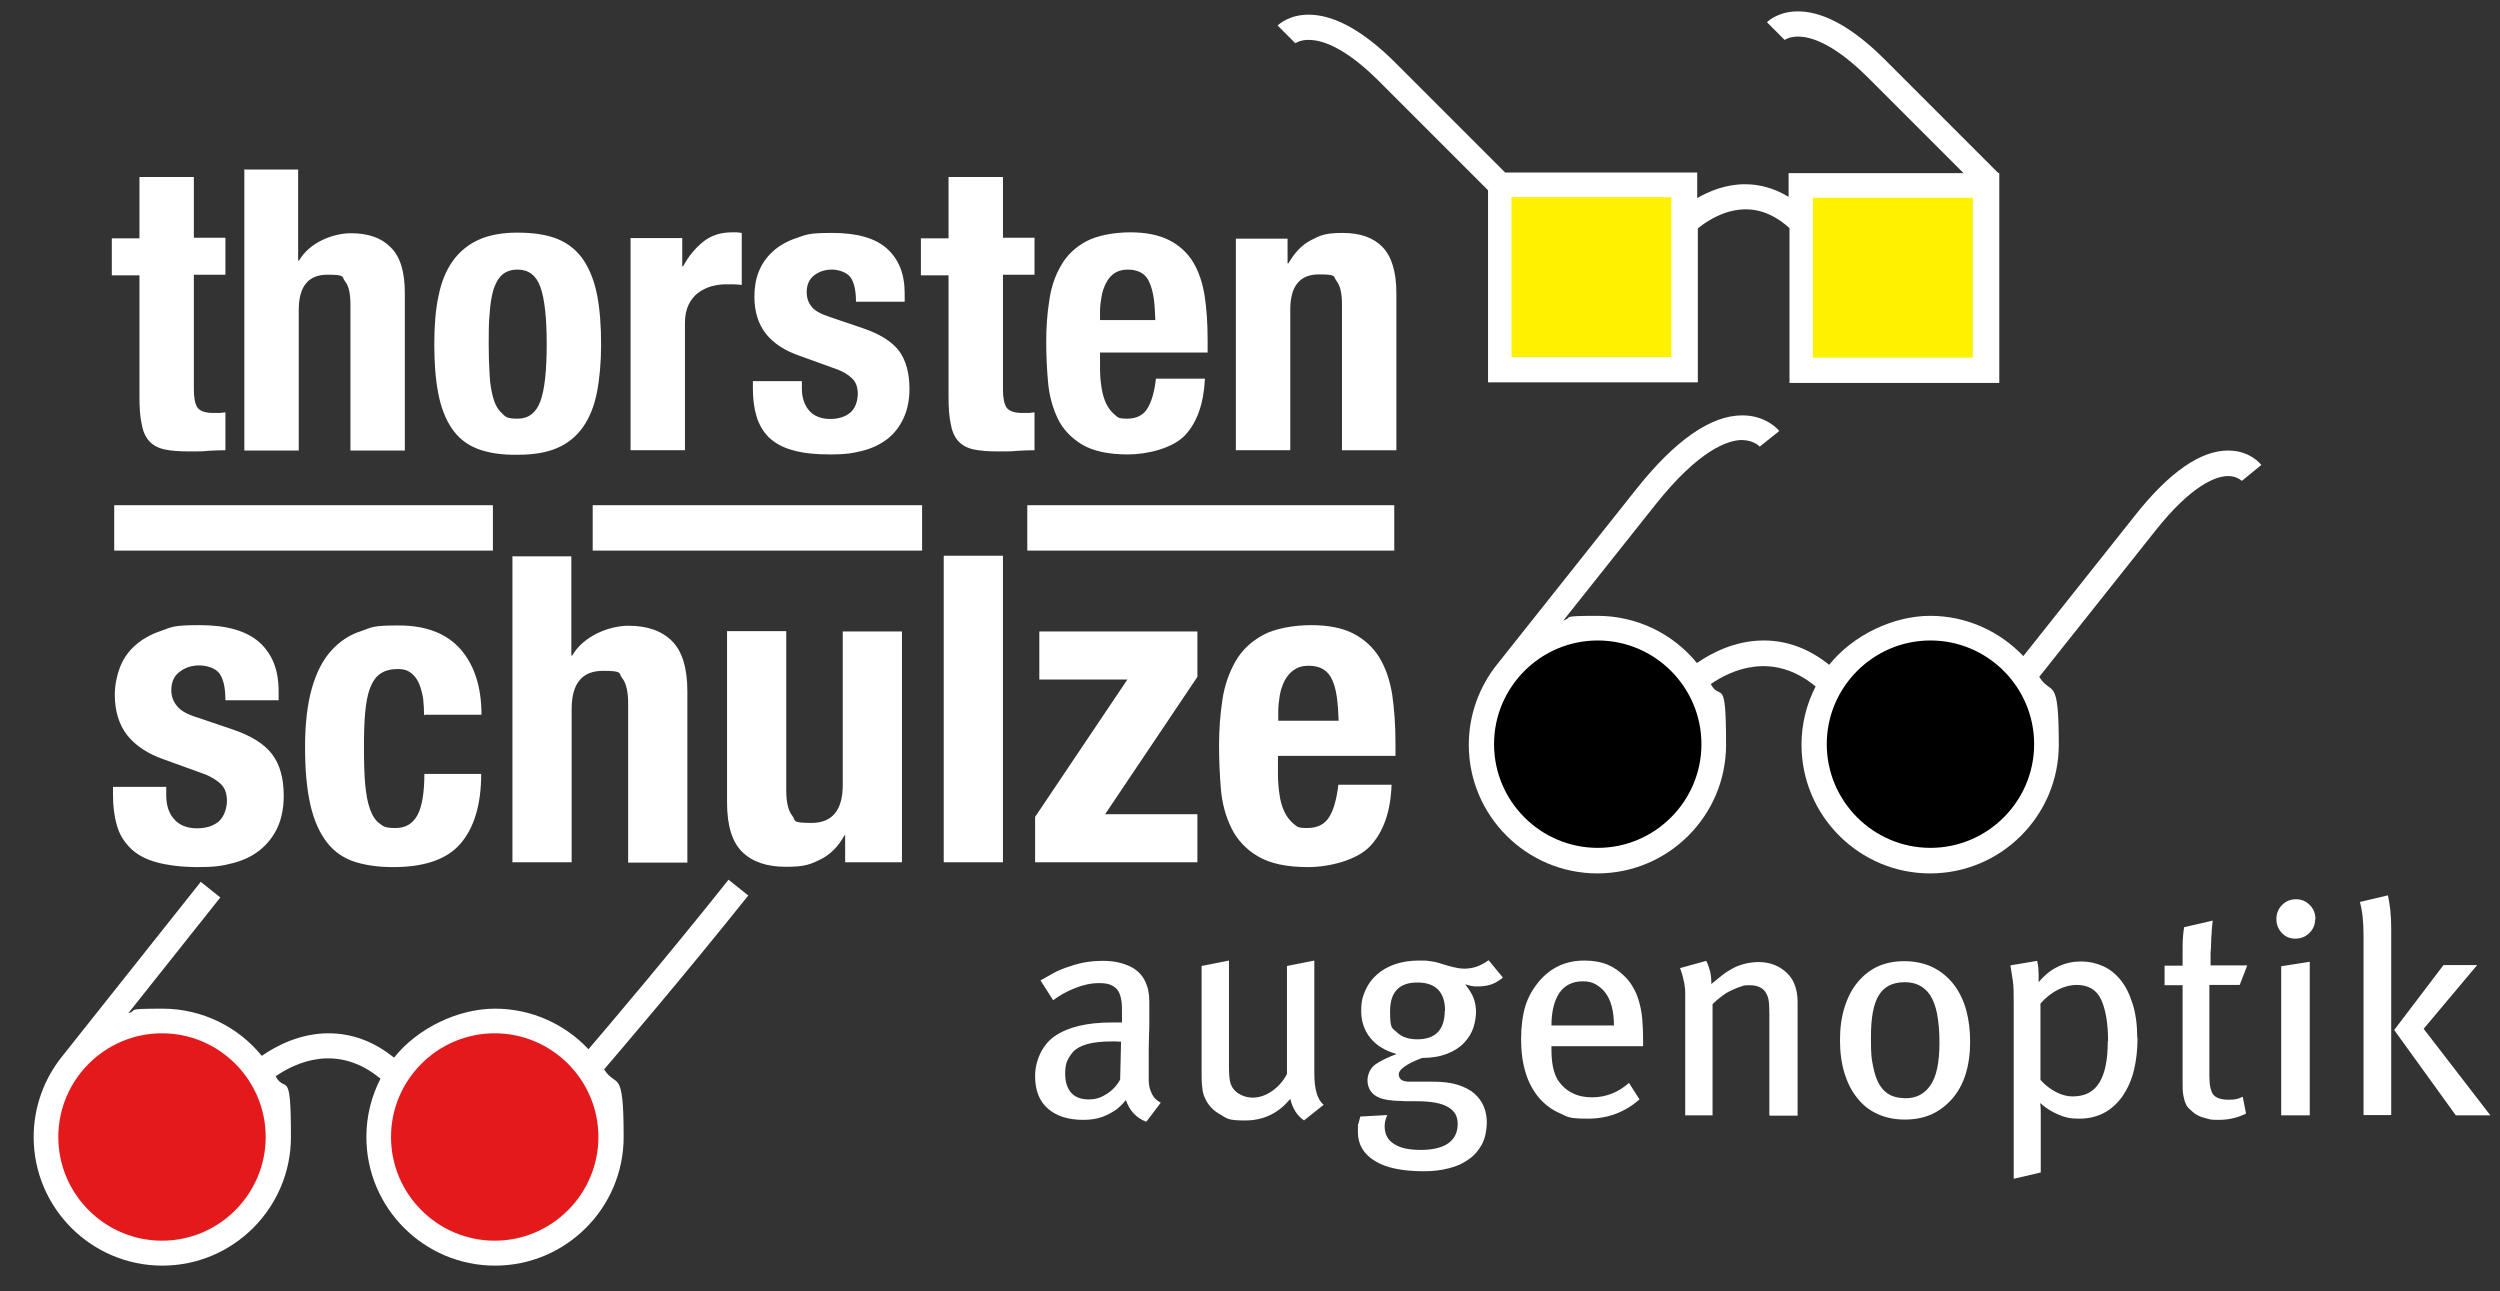 <?xml version="1.0" encoding="UTF-8"?>
<svg id="Ebene_1" xmlns="http://www.w3.org/2000/svg" version="1.1" viewBox="0 0 831.8 429.7">
  <rect x="0" y="0" width="831.8" height="429.7" fill="#333333" stroke="none"/>
  <!-- Generator: Adobe Illustrator 29.5.1, SVG Export Plug-In . SVG Version: 2.1.0 Build 141)  -->
  <defs>
    <style>
      .st0 {
        fill: #e4191c;
      }

      .st1, .st2 {
        fill: #fff;
      }

      .st1, .st3 {
        fill-rule: evenodd;
      }

      .st3 {
        fill: #fff100;
      }
    </style>
  </defs>
  <path class="st0" d="M15.4,378.9c0-21.3,17.3-38.6,38.6-38.6s38.6,17.3,38.6,38.6-17.3,38.6-38.6,38.6-38.6-17.3-38.6-38.6ZM164.6,417c21.3,0,38.6-17.3,38.6-38.6s-17.3-38.6-38.6-38.6-38.6,17.3-38.6,38.6,17.3,38.6,38.6,38.6Z"/>
  <path class="st2" d="M248.9,297.9l-6.5-5.2c-19.8,24.9-40.2,48.9-46.6,56.4-7.8-8.3-18.9-13.5-31.1-13.5s-25.7,6.4-33.6,16.3c-6.7-5.4-14-8.1-21.8-8.1h0c-9.4,0-17.3,4.1-22.2,7.5-7.8-9.6-19.8-15.7-33.1-15.7s-7.7.5-11.3,1.5l30.6-38.5-6.5-5.2-46.3,58.3h0c-5.8,7.3-9.3,16.6-9.3,26.6,0,23.6,19.2,42.8,42.8,42.8s42.8-19.2,42.8-42.8-1.8-14.2-5.1-20.2c6.7-4.6,20.5-11.1,34.9.8-3,5.8-4.7,12.4-4.7,19.4,0,23.6,19.2,42.8,42.8,42.8s42.8-19.2,42.8-42.8-2.4-16-6.5-22.5c4.8-5.6,26.7-31.2,48-57.9ZM53.9,412.8c-19,0-34.5-15.5-34.5-34.5s15.5-34.5,34.5-34.5,34.5,15.5,34.5,34.5-15.5,34.5-34.5,34.5ZM164.6,412.8c-19,0-34.5-15.5-34.5-34.5s15.5-34.5,34.5-34.5,34.5,15.5,34.5,34.5-15.5,34.5-34.5,34.5Z"/>
  <path class="st3" d="M498.8,61.4h61.5v61.5h-61.5v-61.5ZM599.1,123.1h61.5v-61.5h-61.5v61.5Z"/>
  <path class="st2" d="M664.8,57.5l-37.6-37.6c-10.3-10.3-19.7-15.7-28.1-16.1-7.1-.3-10.8,3.2-11.2,3.6l5.9,5.9h0c0,0,8.4-6.7,27.7,12.5l31.8,31.8h-58.2v7.9c-4.6-2.8-9.5-4.2-14.5-4.2h0c-6.4,0-11.9,2.3-15.9,4.6v-8.5h-63.9l-36.4-36.4c-10.3-10.3-19.7-15.7-28.1-16.1-7.1-.3-10.8,3.2-11.2,3.6l5.9,5.9h0c0,0,8.4-6.7,27.7,12.5l36.4,36.4v63.9h69.8v-51.2c1.7-1.4,5.2-3.9,9.5-5.3,7.5-2.4,14.5-.7,21,5.2v51.5h69.8V57.6h.1ZM556.1,118.8h-53.2v-53.2h53.2v53.2ZM656.4,119h-53.2v-53.2h53.2v53.2Z"/>
  <path d="M493,247.6c0-21.3,17.3-38.6,38.6-38.6s38.6,17.3,38.6,38.6-17.3,38.6-38.6,38.6-38.6-17.3-38.6-38.6ZM642.3,286.2c21.3,0,38.6-17.3,38.6-38.6s-17.3-38.6-38.6-38.6-38.6,17.3-38.6,38.6,17.3,38.6,38.6,38.6Z"/>
  <path class="st2" d="M752.3,154.6c-.4-.5-3.9-4.7-11-4.7h0c-9.1,0-19.5,7.2-30.7,21.3l-37.4,47.1c-7.8-8.2-18.8-13.4-31-13.4s-25.7,6.4-33.6,16.3c-6.7-5.4-14-8.1-21.8-8.1h0c-9.4,0-17.3,4.1-22.2,7.5-7.8-9.6-19.8-15.7-33.1-15.7s-7.7.5-11.3,1.5l30.6-38.5c14.7-18.5,24.3-21.4,28.6-21.5,4.1,0,6,2.1,6.1,2.2h0c0,0,6.5-5.2,6.5-5.2-.4-.5-4.4-5.2-12.3-5.2-10.5,0-22.4,8.3-35.4,24.7l-46.3,58.3h0c-5.8,7.3-9.3,16.6-9.3,26.6,0,23.6,19.2,42.8,42.8,42.8s42.8-19.2,42.8-42.8-1.8-14.2-5.1-20.2c6.7-4.6,20.5-11.1,34.9.8-3,5.8-4.7,12.4-4.7,19.4,0,23.6,19.2,42.8,42.8,42.8s42.8-19.2,42.8-42.8-2.4-16-6.5-22.6l38.7-48.7c12.3-15.5,20.3-18,23.9-18.1,3.2-.1,4.7,1.6,4.8,1.6h0c0,0,6.5-5.3,6.5-5.3ZM531.6,282.1c-19,0-34.5-15.5-34.5-34.5s15.5-34.5,34.5-34.5,34.5,15.5,34.5,34.5-15.5,34.5-34.5,34.5ZM642.3,282.1c-19,0-34.5-15.5-34.5-34.5s15.5-34.5,34.5-34.5,34.5,15.5,34.5,34.5-15.5,34.5-34.5,34.5Z"/>
  <path class="st2" d="M381.3,373.2c-3.3-1.3-5.5-3.7-6.7-7.2-.3.4-.8,1-1.5,1.7-.7.7-1.6,1.5-2.8,2.2-1.2.7-2.5,1.4-4.1,1.9-1.6.5-3.5.8-5.7.8-5,0-8.9-1.2-11.8-3.7-2.9-2.5-4.3-6.1-4.3-10.9s2.2-10.3,6.6-13.3c4.4-3,10.7-4.5,18.8-4.5h1.7c.5,0,1.1,0,1.8,0v-3.3c0-1.5,0-2.8-.2-4-.2-1.2-.5-2.3-1-3.1-.5-.9-1.3-1.5-2.3-2-1-.5-2.4-.7-4.1-.7-2.7,0-5.4.6-8.1,1.7-2.8,1.1-5.2,2.5-7.2,4l-4.2-6.6c1.2-.7,2.5-1.4,3.9-2.2,1.4-.8,3-1.5,4.7-2.1,1.7-.6,3.6-1.2,5.6-1.6,2-.4,4.2-.6,6.6-.6,3.7,0,6.7.7,9.3,2,2.5,1.3,4.3,3.3,5.2,6,.2.5.4,1.1.5,1.6.1.5.2,1.1.3,1.8,0,.7.1,1.4.1,2.3,0,.9,0,1.9,0,3.1s0,2.1,0,3.4c0,1.3,0,2.8-.1,4.5,0,1.7-.1,3.4-.1,5.2,0,1.8,0,3.6,0,5.4s0,3.2,0,4.4c0,1.2.2,2.3.5,3.2.3.9.7,1.7,1.2,2.4.5.7,1.3,1.3,2.3,1.9l-4.7,6.2ZM373,346.6c-.7,0-1.3-.1-1.7-.1-.4,0-.8,0-1.2,0-3.5,0-6.2.3-8.4.9-2.1.6-3.7,1.5-4.7,2.6-.9,1.1-1.6,2.2-2,3.2-.4,1-.6,2.4-.6,4,0,2.8.7,4.9,2,6.4,1.4,1.5,3.3,2.2,5.8,2.2s4.1-.6,6-1.8c1.9-1.2,3.4-2.8,4.5-4.8l.3-12.8ZM433.9,372.8c-1.3-.9-2.2-1.9-2.9-3-.7-1.1-1.3-2.5-1.7-4.2-3.9,4.8-8.9,7.2-15,7.2s-6-.7-8.3-2c-2.4-1.3-4.1-3.2-5.1-5.5-.5-1-.8-2.2-.9-3.6-.2-1.4-.2-3-.2-4.8v-35.5l9.1-1.8v34.8c0,2.5.1,4.4.4,5.6.3,1.2.9,2.3,1.8,3.1.7.6,1.5,1.1,2.5,1.5,1,.4,2.1.6,3.2.6,2.3,0,4.5-.8,6.6-2.3,2.1-1.5,3.7-3.4,4.8-5.6v-35.9l9.1-1.8v37.6c0,5.2,1,8.6,3.1,10.4l-6.3,5ZM500,325.3c-1.4,1.1-2.7,1.9-4,2.3-1.3.4-2.7.6-4.2.6s-1.3,0-1.8-.1c-.5,0-1.3-.3-2.5-.6,1.3,1.7,2.3,3.2,2.8,4.6.5,1.4.8,2.9.8,4.5s-.3,3.6-.9,5.4c-.6,1.8-1.7,3.5-3.1,5-1.4,1.5-3.3,2.7-5.6,3.6-2.3.9-5.1,1.4-8.3,1.4-.8.3-1.6.6-2.5,1-.9.4-1.7.8-2.5,1.3-.8.5-1.5,1-2,1.5-.5.6-.8,1.1-.8,1.6,0,1.7,1.2,2.5,3.6,2.5h7.7c3.2,0,5.9.3,8.2,1,2.3.7,4.2,1.7,5.6,2.9,1.4,1.2,2.5,2.7,3.2,4.4.7,1.7,1,3.5,1,5.4s-.5,5.1-1.6,7.1c-1.1,2-2.5,3.7-4.4,5-1.9,1.4-4.1,2.4-6.6,3-2.6.7-5.4,1-8.4,1-7,0-12.5-1.1-16.2-3.4-3.8-2.3-5.7-5.5-5.7-9.7s0-2,.2-2.8c.2-.8.4-1.6.6-2.3l9-.5c-.2.4-.4.9-.6,1.6s-.3,1.4-.3,2.1c0,2.6,1,4.6,3.1,5.9,2.1,1.4,5,2,9,2s7.2-.8,9.2-2.3c2-1.5,3-3.6,3-6.3s-1-4.3-3.1-5.6c-2.1-1.3-5.6-2-10.6-2s-3.5,0-5.3-.1c-1.8,0-3.2-.2-4.1-.3-2.2-.3-3.9-1-5.1-2.1-1.2-1.2-1.8-2.7-1.8-4.5s.9-4.1,2.7-5.3c1.8-1.2,4.2-2.4,7-3.4-3.9-1.1-6.8-2.9-8.8-5.4-2-2.5-3-5.5-3-8.9s.5-4.8,1.4-6.9c.9-2.1,2.2-3.8,3.9-5.3,1.7-1.5,3.7-2.6,6-3.4,2.4-.8,5-1.2,7.8-1.2s2.6,0,3.7.2c1.2.1,2.5.4,4,.9,1.3.4,2.6.8,3.9,1.1,1.3.3,2.5.5,3.6.5s2.9-.2,4.2-.7c1.3-.5,2.6-1.2,3.9-2.1l4.7,5.7ZM480.8,336.3c0-6.2-3.1-9.4-9.2-9.4s-9.1,3.2-9.1,9.6.8,5.4,2.3,7c1.6,1.5,3.8,2.3,6.8,2.3,6,0,9.1-3.2,9.1-9.5ZM516.2,348.1v1.2c0,4.4.7,7.7,2.1,10,1.3,2,3,3.5,4.9,4.4,2,1,4.1,1.4,6.5,1.4,4.6,0,8.7-1.6,12.3-4.8l3.5,5.5c-4.9,4.3-10.6,6.4-17.2,6.4s-6.6-.6-9.3-1.8c-2.8-1.2-5.1-3-7-5.2-1.9-2.3-3.4-5-4.4-8.3-1-3.3-1.5-6.9-1.5-11.1s.5-8,1.4-11c.9-3,2.5-5.8,4.6-8.3,3.9-4.6,8.9-6.9,15-6.9s10,1.8,13.6,5.4c1.1,1.1,2,2.3,2.7,3.6.8,1.3,1.4,2.8,1.9,4.5.5,1.7.9,3.6,1.1,5.8.2,2.2.3,4.7.3,7.6v1.6h-30.4ZM537,341.3c0-4.9-1-8.7-3.1-11.3-.8-1-1.8-1.8-3-2.5s-2.6-1-4.2-1c-3.5,0-6.1,1.3-7.9,3.9-1.7,2.6-2.6,6.2-2.6,10.8h20.7ZM588.7,371.1v-33.7c0-2.3-.1-3.9-.3-4.9-.2-1-.6-1.9-1.2-2.7-1-1.3-2.7-2-5.1-2s-1.9.2-3,.5c-1.1.3-2.1.8-3.2,1.3s-2.2,1.2-3.2,2c-1.1.8-2,1.6-2.9,2.5v37h-9.1v-37.2c0-1.5,0-2.7,0-3.8,0-1.1-.2-2.1-.3-3-.2-.9-.4-1.7-.6-2.5-.2-.8-.5-1.6-.8-2.5l8.7-2.4c.6,1.2,1,2.4,1.3,3.6.3,1.2.4,2.6.4,4.1,1.6-1.3,2.8-2.3,3.7-3,.9-.7,1.8-1.3,2.7-1.8,1.5-.9,3-1.5,4.6-1.9,1.6-.4,3.2-.6,4.7-.6,2.7,0,5,.6,7.2,1.9,2.1,1.3,3.7,3,4.6,5.1.8,1.8,1.2,3.9,1.2,6.3v37.8h-9.1ZM655.5,346.6c0,4-.5,7.6-1.5,10.8-1,3.2-2.5,5.9-4.4,8.1-1.9,2.2-4.2,4-6.8,5.2-2.7,1.2-5.6,1.8-9,1.8s-6.3-.6-9-1.8c-2.7-1.2-5-3-6.8-5.3-1.9-2.3-3.3-5.1-4.3-8.3-1-3.3-1.5-6.9-1.5-11s.5-7.7,1.5-10.9c1-3.2,2.4-6,4.3-8.3,1.9-2.3,4.1-4.1,6.7-5.3,2.6-1.2,5.6-1.8,8.9-1.8s6.9.7,9.6,2.1c2.8,1.4,5,3.3,6.9,5.7,1.8,2.4,3.2,5.2,4.1,8.5.9,3.3,1.3,6.8,1.3,10.6ZM645.3,347c0-3.9-.3-7.1-.8-9.7-.5-2.6-1.3-4.6-2.3-6.2-1-1.5-2.3-2.6-3.7-3.3-1.4-.7-3-1-4.8-1-4,0-6.9,1.5-8.6,4.4-1.8,2.9-2.6,7.5-2.6,13.9s.2,7,.7,9.6c.5,2.6,1.2,4.7,2.2,6.3,1,1.6,2.2,2.7,3.6,3.4,1.5.7,3.2,1,5.1,1,3.5,0,6.2-1.4,8.2-4.3,2-2.9,3-7.6,3-14.1ZM711.2,345.3c0,3.9-.4,7.5-1.2,10.8-.8,3.3-2.1,6.1-3.7,8.5-1.7,2.4-3.7,4.3-6.1,5.6-2.4,1.3-5.2,2-8.4,2s-4.6-.4-6.8-1.3-4.3-2.2-6.2-3.9c.1.8.2,1.7.2,2.7v20.4l-9,2.1v-58.7c0-3,0-5.4-.3-7.2s-.5-3.5-.8-5.1l8.9-1.5c.2.7.3,1.6.4,2.5s.1,2.5.1,4.6c1.9-2.3,4.1-4.1,6.5-5.2,2.4-1.2,5-1.7,7.6-1.7s4.9.5,7.2,1.5c2.3,1,4.3,2.6,6,4.7,1.7,2.1,3,4.8,4,8,1,3.2,1.5,6.9,1.5,11.2ZM701.4,346.4c0-5.9-.8-10.5-2.3-13.8-1.5-3.3-4.3-4.9-8.2-4.9s-8.4,2.1-12,6.2v25.4c1.5,1.7,3.2,3,5.1,4,1.9,1,3.7,1.5,5.6,1.5,4.1,0,7-1.5,8.9-4.6,1.9-3.1,2.8-7.6,2.8-13.8ZM745,327.7h-9.9v30.1c0,3.1.4,5.2,1.3,6.4.9,1.1,2.6,1.7,5.1,1.7s3.2-.3,4.7-1l1.1,5.6c-2.8,1.4-5.8,2.1-9.1,2.1s-2.8-.2-4.5-.6c-1.7-.4-3.1-1.1-4.2-2.1-.5-.5-1-.9-1.4-1.3-.4-.4-.7-1-1-1.7-.3-.7-.5-1.6-.7-2.7-.2-1.1-.2-2.5-.2-4.2v-32.2h-6v-6.5h6c0-1.9,0-4.1,0-6.4,0-2.3.2-4.5.5-6.4l9.5-2.2c-.1.9-.2,2-.3,3.1,0,1.2-.2,2.4-.2,3.7,0,1.3-.1,2.7-.2,4.1,0,1.4,0,2.7,0,4h12.2l-2.5,6.5ZM770.3,305.8c0,1.8-.6,3.3-1.9,4.6-1.3,1.3-2.9,1.9-4.7,1.9s-3.3-.6-4.5-1.9c-1.2-1.3-1.8-2.8-1.8-4.6s.6-3.4,1.9-4.7c1.3-1.3,2.8-1.9,4.6-1.9s3.3.6,4.6,1.9c1.3,1.3,1.9,2.9,1.9,4.8ZM759,371.1v-49.6l9.5-1.5v51.1h-9.5ZM786.4,371.1v-59.6c0-2.5-.1-4.7-.3-6.5-.2-1.8-.5-3.4-.9-4.9l9.3-2.2c.3,1.3.6,3,.8,4.9.2,2,.3,4,.3,6v62.2h-9.2ZM817.1,371.1l-20.5-28.4,16.4-21.6h11.2l-17.8,21.2,22.2,28.8h-11.5Z"/>
  <path class="st1" d="M38,168.1h126v15.1H38v-15.1ZM197.2,183.2h109.6v-15.1h-109.6v15.1ZM341.8,183.2h122.1v-15.1h-122.1v15.1ZM46.4,59.1v20.2h-9.2v12.3h9.2v40.4c0,3.6.2,6.6.7,8.9.4,2.4,1.2,4.3,2.4,5.7,1.2,1.4,2.9,2.4,5.1,2.9,2.2.5,5.1.7,8.6.7s4.1,0,6-.2c1.9-.1,3.8-.2,5.8-.2v-12.6c-.6,0-1.3.2-2,.2-.7,0-1.4,0-2.1,0-2.6,0-4.3-.6-5.2-1.8-.8-1.2-1.2-3.2-1.2-6v-38.2h10.5v-12.3h-10.5v-20.2h-18.1ZM81.3,56.2v93.7h18.1v-46.8c0-7.8,3.2-11.7,9.5-11.7s4.7.7,5.9,2.2c1.2,1.4,1.8,4,1.8,7.7v48.6h18.1v-52.3c0-7.1-1.5-12.2-4.7-15.3-3.1-3.2-7.5-4.7-13.3-4.7s-13.7,3-17.2,9.1h-.3v-30.3h-18.1ZM162.6,114.5c0-3.6,0-6.9.3-10,.2-3.1.6-5.7,1.2-7.9.7-2.2,1.6-3.9,2.9-5.1,1.3-1.2,3.1-1.8,5.2-1.8,3.7,0,6.2,1.9,7.6,5.8,1.4,3.9,2.1,10.2,2.1,19s-.7,15.2-2.1,19c-1.4,3.8-3.9,5.8-7.6,5.8s-3.9-.6-5.2-1.8c-1.3-1.2-2.3-2.9-2.9-5.1-.6-2.2-1.1-4.8-1.2-7.9-.2-3.1-.3-6.4-.3-10ZM144.5,114.6c0,6.1.4,11.5,1.3,16.2.9,4.7,2.4,8.6,4.5,11.7,2.1,3.1,4.9,5.4,8.5,6.8,3.6,1.4,8.1,2.1,13.5,2,5.2,0,9.5-.7,13-2.2,3.5-1.5,6.4-3.8,8.6-6.9,2.2-3.1,3.8-7,4.7-11.6.9-4.6,1.4-10,1.4-16s-.4-11.6-1.3-16.3c-.9-4.6-2.4-8.5-4.5-11.7-2.1-3.1-4.9-5.5-8.5-7-3.6-1.5-8.1-2.2-13.5-2.2-5.2,0-9.5.8-13,2.4-3.5,1.6-6.4,4-8.6,7.1-2.2,3.1-3.8,7-4.7,11.6-1,4.6-1.4,10-1.4,16ZM209.8,79.3v70.5h18.1v-42.4c0-2.4.4-4.3,1.2-6,.8-1.6,1.8-2.9,3.1-3.9,1.3-1,2.8-1.7,4.3-2.2,1.6-.4,3.2-.7,4.7-.7s1.9,0,2.8,0c.9,0,1.9.1,2.8.2v-17.3c-.5,0-1.1-.2-1.6-.2-.6,0-1.1,0-1.6,0-3.8,0-6.9,1-9.6,3.1-2.6,2.1-4.9,4.8-6.7,8.2h-.3v-9.4h-17.3ZM266.7,126.8h-16.2v2.5c0,3.4.4,6.5,1.2,9.2.8,2.7,2.2,5.1,4.1,7,2,1.9,4.6,3.4,8,4.3,3.4,1,7.6,1.4,12.6,1.4s7.4-.4,10.5-1.2c3.2-.8,5.9-2.1,8.3-3.9,2.3-1.8,4.1-4.1,5.4-6.9,1.3-2.8,2-6,2-9.8,0-5.3-1.2-9.6-3.5-12.7-2.4-3.1-6.4-5.6-12-7.5l-10.9-3.7c-3.1-1-5.1-2.1-6.2-3.5-1.1-1.4-1.6-3-1.6-4.7,0-2.5.8-4.4,2.5-5.7,1.7-1.3,3.7-1.9,5.9-1.9s5,.9,6.2,2.6c1.2,1.7,1.8,4.4,1.8,8.1h16.2v-2.9c0-6.4-2-11.3-5.9-14.8-3.9-3.5-10-5.2-18.2-5.2s-8.6.6-11.9,1.7c-3.3,1.1-6,2.7-8,4.6-2.1,1.9-3.6,4.2-4.6,6.7-1,2.6-1.4,5.3-1.4,8.2,0,5,1.3,9.1,3.8,12.3,2.5,3.2,6.3,5.7,11.3,7.4l12.7,4.6c1.8.7,3.3,1.6,4.6,2.8,1.3,1.2,2,2.9,2,5.2s-.8,4.9-2.5,6.3c-1.7,1.4-3.9,2.1-6.7,2.1s-5.4-.9-7-2.8c-1.6-1.9-2.4-4.3-2.4-7.4v-2.4ZM315.6,59.1v20.2h-9.2v12.3h9.2v40.4c0,3.6.2,6.6.7,8.9.4,2.4,1.2,4.3,2.4,5.7,1.2,1.4,2.9,2.4,5.1,2.9,2.2.5,5.1.7,8.6.7s4.1,0,6-.2c1.9-.1,3.8-.2,5.8-.2v-12.6c-.6,0-1.3.2-2,.2-.7,0-1.4,0-2.1,0-2.6,0-4.3-.6-5.2-1.8-.8-1.2-1.2-3.2-1.2-6v-38.2h10.5v-12.3h-10.5v-20.2h-18.1ZM384.4,106.5h-18.4v-2.8c0-1.7.2-3.3.5-5,.3-1.7.8-3.2,1.5-4.5.7-1.4,1.6-2.5,2.8-3.3,1.2-.8,2.7-1.2,4.5-1.2s3.3.4,4.5,1.1c1.2.7,2.1,1.8,2.7,3.3.6,1.4,1.1,3.2,1.4,5.3.3,2.1.4,4.4.5,7.2ZM366,117.3h35.8v-4.1c0-5.4-.3-10.3-1-14.8-.7-4.4-2-8.2-3.9-11.3-1.9-3.1-4.6-5.5-7.9-7.2-3.4-1.7-7.7-2.6-12.9-2.6s-11,1-14.7,3c-3.7,2-6.5,4.7-8.4,8.1-2,3.4-3.3,7.3-3.9,11.7-.7,4.4-1,8.9-1,13.6s.2,8.9.6,13.4c.4,4.5,1.5,8.5,3.2,12.1,1.7,3.6,4.5,6.5,8.1,8.7,3.7,2.2,8.8,3.3,15.3,3.3s15-2.1,19-6.4c4-4.3,6.2-10.5,6.6-18.8h-16.3c-.5,4.5-1.5,7.8-2.9,10-1.4,2.2-3.6,3.3-6.7,3.3s-3.1-.5-4.2-1.4c-1.1-.9-2-2.1-2.8-3.7-.7-1.5-1.2-3.3-1.5-5.2-.3-2-.5-4-.5-6.1v-5.6ZM411.2,79.3v70.5h18.1v-46.8c0-7.8,3.2-11.7,9.5-11.7s4.7.7,5.9,2.2c1.2,1.5,1.8,4,1.8,7.7v48.6h18.1v-52.3c0-7.1-1.6-12.2-4.6-15.3-3.1-3.2-7.5-4.7-13.3-4.7s-7.4.8-10.5,2.4c-3.1,1.6-5.5,4.2-7.5,7.7h-.3v-8.2h-17.3ZM55.3,261.8h-17.7v2.7c0,3.7.4,7.1,1.3,10.1.8,3,2.4,5.5,4.5,7.6,2.1,2.1,5,3.7,8.7,4.7,3.7,1,8.3,1.6,13.8,1.6s8-.4,11.5-1.3c3.5-.9,6.5-2.3,9-4.3,2.5-2,4.5-4.5,5.9-7.5,1.4-3,2.1-6.6,2.1-10.7,0-5.8-1.3-10.4-3.9-13.8-2.6-3.4-6.9-6.1-13.1-8.2l-11.8-4c-3.3-1-5.6-2.3-6.8-3.9-1.2-1.5-1.8-3.2-1.8-5.1,0-2.8.9-4.8,2.8-6.2,1.8-1.4,4-2.1,6.5-2.1s5.5.9,6.8,2.8c1.3,1.9,1.9,4.8,1.9,8.8h17.7v-3.1c0-7-2.1-12.3-6.4-16.2-4.3-3.8-10.9-5.7-19.8-5.7s-9.3.6-12.9,1.9c-3.6,1.2-6.5,2.9-8.8,5-2.3,2.1-3.9,4.5-5,7.4-1,2.8-1.6,5.8-1.6,8.9,0,5.4,1.4,9.9,4.1,13.4,2.8,3.5,6.8,6.2,12.3,8.1l13.8,5c1.9.8,3.6,1.8,5,3.1,1.4,1.3,2.1,3.2,2.1,5.6s-.9,5.3-2.7,6.9c-1.8,1.5-4.2,2.3-7.3,2.3s-5.9-1-7.6-3.1c-1.8-2-2.6-4.7-2.6-8v-2.6ZM141.3,237.8h18.9c0-9.1-2.3-16.4-6.9-21.7-4.6-5.3-11.5-8-20.6-8s-8.8.6-12.6,1.9c-3.8,1.2-7.1,3.4-9.9,6.5-2.8,3.1-4.9,7.2-6.4,12.4-1.5,5.2-2.3,11.7-2.3,19.6s.6,14.2,1.8,19.4c1.2,5.2,3.1,9.3,5.5,12.4,2.4,3.1,5.5,5.2,9.1,6.4,3.7,1.2,8,1.8,12.9,1.8,10.5,0,18-2.6,22.5-7.9,4.5-5.3,6.8-13,6.8-23.1h-18.9c0,6.3-.8,10.9-2.3,13.7-1.5,2.8-3.9,4.3-7.3,4.3s-4-.5-5.3-1.5c-1.4-1-2.4-2.6-3.2-4.8-.8-2.2-1.3-5-1.6-8.3-.3-3.4-.4-7.5-.4-12.2s.1-8.4.4-11.6c.3-3.3.8-6,1.6-8.1.8-2.1,1.9-3.8,3.4-4.8,1.5-1.1,3.5-1.6,5.8-1.6s3.4.5,4.6,1.4c1.1.9,2,2.1,2.6,3.6.6,1.5,1,3.1,1.3,4.9.2,1.8.3,3.7.3,5.6ZM170.5,184.9v102h19.7v-51c0-8.5,3.5-12.7,10.4-12.7s5.1.8,6.4,2.4c1.3,1.6,2,4.4,2,8.4v53h19.7v-57c0-7.7-1.7-13.3-5.1-16.7-3.4-3.4-8.2-5.1-14.5-5.1s-14.9,3.3-18.7,9.9h-.3v-33h-19.7ZM281.2,277.9v9h18.9v-76.8h-19.7v51c0,8.5-3.5,12.7-10.4,12.7s-5.1-.8-6.4-2.4c-1.3-1.6-2-4.4-2-8.4v-53h-19.7v57c0,7.7,1.7,13.2,5.1,16.5,3.4,3.3,8.2,4.9,14.5,4.9s8.1-.8,11.4-2.4c3.3-1.6,6-4.3,8.1-8.1h.3ZM314,286.9h19.7v-102h-19.7v102ZM344.4,271.8v15.1h54v-16h-30.7l30.7-45.7v-15.1h-52.6v16h29.3l-30.7,45.7ZM445.4,239.8h-20.1v-3c0-1.8.2-3.6.5-5.4.3-1.8.9-3.5,1.6-4.9.8-1.5,1.8-2.7,3.1-3.6,1.3-.9,2.9-1.4,4.9-1.4s3.6.4,4.9,1.2c1.3.8,2.3,2,3,3.6.7,1.6,1.2,3.5,1.5,5.7.3,2.2.5,4.8.6,7.8ZM425.3,251.5h39v-4.4c0-5.9-.4-11.3-1.1-16.1-.8-4.8-2.2-8.9-4.3-12.3-2.1-3.4-5-6-8.6-7.9-3.7-1.9-8.4-2.8-14.1-2.8s-12,1.1-16,3.3c-4,2.2-7.1,5.1-9.2,8.9-2.1,3.7-3.6,8-4.3,12.7-.7,4.8-1.1,9.7-1.1,14.9s.2,9.7.6,14.6c.4,4.9,1.6,9.2,3.5,13.1,1.9,3.9,4.9,7.1,8.8,9.4,4,2.4,9.6,3.6,16.7,3.6s16.3-2.3,20.7-7c4.4-4.7,6.8-11.5,7.1-20.4h-17.7c-.6,4.9-1.6,8.5-3.1,10.8-1.5,2.4-3.9,3.6-7.3,3.6s-3.3-.5-4.6-1.5c-1.2-1-2.2-2.3-3-4-.8-1.7-1.3-3.6-1.6-5.7-.3-2.1-.5-4.4-.5-6.6v-6.1Z"/>
</svg>